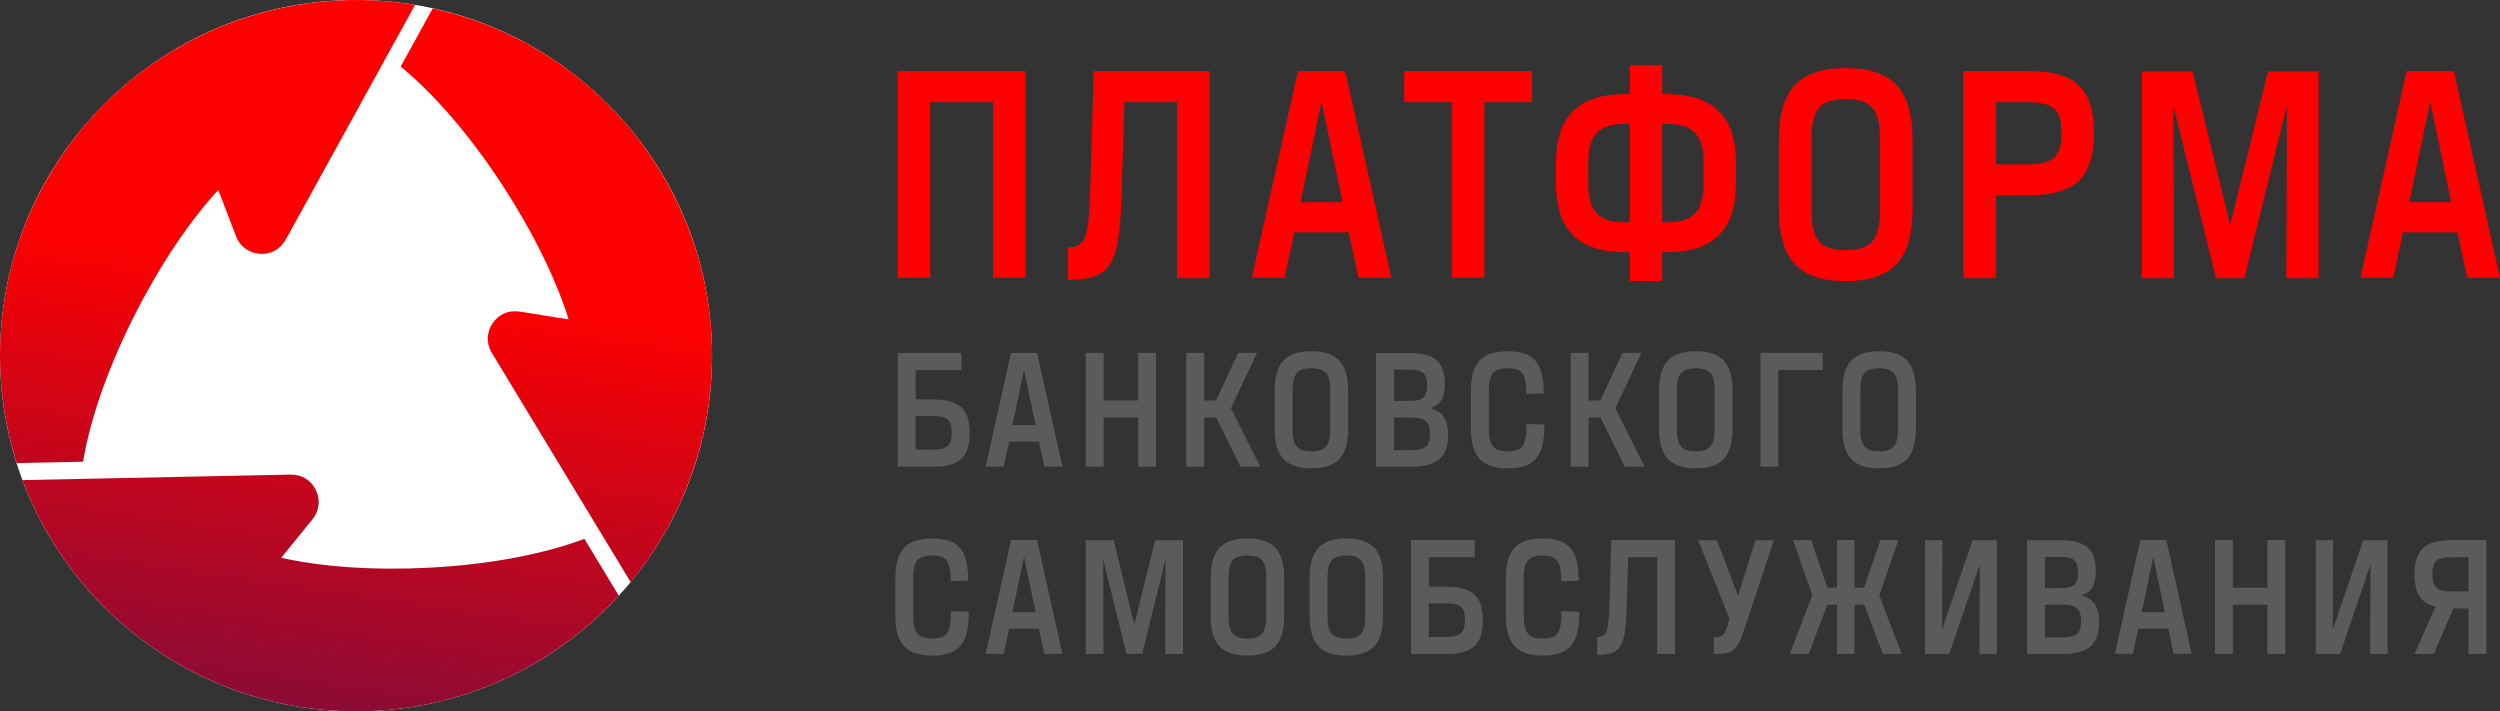 <svg width="253" height="72" viewBox="0 0 253 72" fill="none" xmlns="http://www.w3.org/2000/svg">
<rect x="0" y="0" width="253" height="72" fill="#333333" stroke="none"/>
<path d="M36.034 71.988C55.931 71.988 72.062 55.873 72.062 35.994C72.062 16.115 55.931 0 36.034 0C16.136 0 0.006 16.115 0.006 35.994C0.006 55.873 16.136 71.988 36.034 71.988Z" fill="white"/>
<path fill-rule="evenodd" clip-rule="evenodd" d="M42.002 0.495L28.914 24.251C28.38 25.22 27.393 25.759 26.291 25.682C25.184 25.605 24.28 24.939 23.883 23.904L22.092 19.225C16.372 25.352 9.947 37.381 8.41 46.724L1.687 46.861C-1.256 37.563 -0.435 27.108 4.833 18.002C12.565 4.619 27.597 -1.921 42.002 0.495ZM2.271 48.585L29.41 48.029C30.518 48.007 31.477 48.59 31.962 49.581C32.447 50.578 32.32 51.695 31.625 52.554L28.462 56.446C36.635 58.324 50.273 57.872 59.14 54.531L62.622 60.278C56.032 67.474 46.559 71.988 36.034 71.988C20.566 71.988 7.379 62.255 2.271 48.585ZM63.824 58.913L49.772 35.713C49.199 34.766 49.226 33.643 49.843 32.724C50.461 31.804 51.491 31.358 52.588 31.535L57.542 32.322C55.084 24.312 47.876 12.734 40.547 6.738L43.787 0.853C53.315 2.951 61.967 8.891 67.229 18.002C74.966 31.38 73.12 47.66 63.824 58.913Z" fill="url(#paint0_linear_6581_6975)"/>
<path d="M103.785 7.19V28.116H100.49V10.333H94.147V28.116H90.857V7.19H103.785ZM122.411 7.19V28.149H119.121V10.333H113.792L113.495 20.017C113.434 21.713 113.324 23.089 113.164 24.157C113.004 25.225 112.74 26.068 112.36 26.684C111.979 27.301 111.461 27.725 110.8 27.956C110.144 28.182 109.296 28.297 108.26 28.297H108.078V25.038H108.111C108.546 25.038 108.904 24.967 109.169 24.812C109.439 24.664 109.654 24.383 109.814 23.965C109.973 23.546 110.089 22.968 110.161 22.23C110.227 21.493 110.282 20.535 110.326 19.357L110.684 7.19H122.411ZM136.138 7.19L140.805 28.116H137.482L136.496 23.513H130.991L129.999 28.116H126.681L131.349 7.19H136.138ZM135.868 20.463L133.74 10.273L131.619 20.463H135.868ZM155.033 7.19V10.333H150.217V28.116H146.927V10.333H142.105V7.19H155.033ZM168.22 6.595V9.524H168.699C173.345 9.524 175.67 11.798 175.67 16.34V18.701C175.67 20.953 175.097 22.654 173.951 23.799C172.799 24.945 171.052 25.517 168.699 25.517H168.22V28.446H164.925V25.517H164.445C162.092 25.517 160.345 24.945 159.194 23.799C158.047 22.654 157.474 20.953 157.474 18.701V16.34C157.474 11.798 159.8 9.524 164.445 9.524H164.925V6.595H168.22ZM160.737 18.674C160.737 20.006 161.023 20.981 161.591 21.586C162.158 22.192 163.073 22.5 164.329 22.5H164.925V12.541H164.329C163.073 12.541 162.158 12.849 161.591 13.455C161.023 14.06 160.737 15.035 160.737 16.367V18.674ZM168.22 22.5H168.815C170.071 22.5 170.986 22.192 171.554 21.586C172.121 20.981 172.408 20.006 172.408 18.674V16.367C172.408 15.035 172.121 14.06 171.554 13.455C170.986 12.849 170.071 12.541 168.815 12.541H168.22V22.5ZM186.757 10.031C186.118 10.031 185.584 10.102 185.143 10.24C184.702 10.383 184.349 10.609 184.079 10.928C183.809 11.247 183.616 11.671 183.495 12.2C183.379 12.728 183.319 13.372 183.319 14.127V21.212C183.319 21.972 183.379 22.61 183.495 23.139C183.616 23.667 183.809 24.091 184.079 24.41C184.349 24.73 184.702 24.961 185.143 25.099C185.584 25.236 186.118 25.308 186.757 25.308H186.818C187.457 25.308 187.997 25.236 188.433 25.099C188.873 24.961 189.226 24.73 189.496 24.41C189.766 24.091 189.959 23.667 190.08 23.139C190.201 22.61 190.262 21.972 190.262 21.212V14.127C190.262 13.372 190.201 12.728 190.08 12.2C189.959 11.671 189.766 11.247 189.496 10.928C189.226 10.609 188.873 10.383 188.433 10.24C187.997 10.102 187.457 10.031 186.818 10.031H186.757ZM186.818 6.893C189.171 6.893 190.885 7.471 191.948 8.627C193.017 9.783 193.552 11.627 193.552 14.16V21.184C193.552 23.711 193.017 25.556 191.948 26.712C190.885 27.868 189.171 28.446 186.818 28.446H186.757C184.404 28.446 182.696 27.868 181.627 26.712C180.558 25.556 180.024 23.711 180.024 21.184V14.16C180.024 11.627 180.558 9.783 181.627 8.627C182.696 7.471 184.404 6.893 186.757 6.893H186.818ZM205.24 7.19C206.436 7.19 207.461 7.305 208.304 7.537C209.152 7.762 209.841 8.131 210.37 8.643C210.899 9.15 211.29 9.805 211.538 10.598C211.786 11.396 211.913 12.354 211.913 13.471C211.913 15.723 211.395 17.336 210.354 18.311C209.318 19.291 207.615 19.775 205.24 19.775H201.978V28.149H198.688V7.19H205.24ZM204.997 16.637C205.697 16.637 206.276 16.587 206.733 16.488C207.196 16.389 207.565 16.219 207.841 15.982C208.122 15.74 208.32 15.42 208.441 15.007C208.563 14.6 208.618 14.088 208.618 13.471C208.618 12.849 208.568 12.343 208.458 11.946C208.348 11.544 208.149 11.225 207.874 10.989C207.593 10.752 207.218 10.581 206.75 10.482C206.281 10.383 205.697 10.333 204.997 10.333H201.978V16.637H204.997ZM221.893 7.223L225.695 22.77L229.525 7.223H234.644V28.149H231.382L231.437 10.691L227.133 28.149H224.257L219.947 10.691L220.008 28.149H216.746V7.223H221.893ZM248.332 7.19L253 28.116H249.682L248.69 23.513H243.185L242.199 28.116H238.876L243.549 7.19H248.332ZM248.062 20.463L245.941 10.273L243.814 20.463H248.062Z" fill="#FF0000"/>
<path d="M97.305 35.708V37.436H92.665V40.426H94.456C95.117 40.426 95.674 40.492 96.136 40.618C96.599 40.739 96.974 40.938 97.272 41.207C97.569 41.477 97.784 41.824 97.922 42.253C98.06 42.677 98.126 43.2 98.126 43.811C98.126 44.428 98.06 44.951 97.922 45.38C97.784 45.815 97.569 46.168 97.272 46.443C96.974 46.718 96.599 46.916 96.136 47.043C95.674 47.17 95.117 47.23 94.456 47.23H90.857V35.708H97.305ZM92.665 45.507H94.329C94.709 45.507 95.029 45.48 95.282 45.425C95.536 45.369 95.734 45.276 95.888 45.144C96.043 45.012 96.153 44.835 96.219 44.621C96.285 44.401 96.318 44.125 96.318 43.795C96.318 43.47 96.285 43.195 96.225 42.975C96.17 42.754 96.059 42.578 95.905 42.446C95.751 42.319 95.547 42.226 95.288 42.176C95.029 42.127 94.709 42.105 94.329 42.105H92.665V45.507ZM104.948 35.708L107.516 47.214H105.686L105.146 44.681H102.121L101.575 47.214H99.751L102.314 35.708H104.948ZM104.799 43.008L103.631 37.403L102.463 43.008H104.799ZM111.687 35.708V40.525H115.175V35.708H116.983V47.23H115.175V42.253H111.687V47.23H109.874V35.708H111.687ZM121.865 35.708V40.525H123.067L125.304 35.708H127.21L124.576 41.312L127.541 47.23H125.53L123.083 42.253H121.865V47.23H120.052V35.708H121.865ZM132.699 37.271C132.346 37.271 132.049 37.31 131.812 37.387C131.569 37.464 131.376 37.59 131.228 37.767C131.079 37.937 130.969 38.174 130.903 38.46C130.842 38.752 130.809 39.104 130.809 39.523V43.42C130.809 43.833 130.842 44.186 130.903 44.477C130.969 44.769 131.079 45.001 131.228 45.177C131.376 45.353 131.569 45.48 131.812 45.557C132.049 45.634 132.346 45.672 132.699 45.672H132.732C133.085 45.672 133.377 45.634 133.619 45.557C133.862 45.48 134.055 45.353 134.203 45.177C134.352 45.001 134.457 44.769 134.523 44.477C134.589 44.186 134.622 43.833 134.622 43.42V39.523C134.622 39.104 134.589 38.752 134.523 38.46C134.457 38.174 134.352 37.937 134.203 37.767C134.055 37.59 133.862 37.464 133.619 37.387C133.377 37.31 133.085 37.271 132.732 37.271H132.699ZM132.732 35.548C134.027 35.548 134.964 35.862 135.553 36.5C136.138 37.133 136.435 38.146 136.435 39.539V43.404C136.435 44.791 136.138 45.81 135.553 46.443C134.964 47.076 134.027 47.395 132.732 47.395H132.699C131.404 47.395 130.462 47.076 129.878 46.443C129.288 45.81 128.996 44.791 128.996 43.404V39.539C128.996 38.146 129.288 37.133 129.878 36.5C130.462 35.862 131.404 35.548 132.699 35.548H132.732ZM142.662 35.724C143.913 35.724 144.817 35.966 145.373 36.451C145.935 36.93 146.216 37.733 146.216 38.851V38.884C146.216 39.572 146.101 40.112 145.869 40.492C145.638 40.877 145.252 41.147 144.701 41.295C145.357 41.461 145.831 41.763 146.117 42.204C146.404 42.639 146.541 43.255 146.541 44.043V44.076C146.541 45.171 146.249 45.969 145.654 46.476C145.065 46.977 144.122 47.23 142.827 47.23H139.257V35.724H142.662ZM141.064 45.557H142.827C143.538 45.557 144.034 45.441 144.304 45.21C144.58 44.978 144.717 44.566 144.717 43.96V43.927C144.717 43.608 144.684 43.343 144.618 43.129C144.552 42.919 144.447 42.743 144.299 42.611C144.15 42.479 143.957 42.391 143.715 42.336C143.472 42.281 143.175 42.253 142.827 42.253H141.064V45.557ZM141.064 40.574H142.695C143.34 40.574 143.792 40.464 144.045 40.238C144.293 40.013 144.42 39.605 144.42 39.016V38.983C144.42 38.389 144.288 37.976 144.029 37.75C143.764 37.519 143.318 37.403 142.695 37.403H141.064V40.574ZM152.592 35.548C153.248 35.548 153.81 35.625 154.267 35.774C154.73 35.928 155.105 36.175 155.397 36.522C155.689 36.869 155.898 37.31 156.031 37.849C156.163 38.383 156.229 39.038 156.229 39.82L154.466 39.87C154.466 39.363 154.438 38.945 154.377 38.609C154.317 38.279 154.212 38.009 154.074 37.816C153.931 37.618 153.738 37.475 153.496 37.392C153.253 37.315 152.956 37.271 152.592 37.271H152.559C152.206 37.271 151.909 37.31 151.672 37.387C151.429 37.464 151.236 37.59 151.088 37.767C150.939 37.937 150.829 38.174 150.763 38.46C150.702 38.752 150.669 39.104 150.669 39.523V43.404C150.669 43.828 150.702 44.186 150.763 44.472C150.829 44.753 150.939 44.989 151.088 45.171C151.236 45.347 151.429 45.48 151.672 45.557C151.909 45.634 152.206 45.672 152.559 45.672H152.592C152.961 45.672 153.275 45.628 153.518 45.546C153.766 45.463 153.964 45.32 154.102 45.111C154.245 44.901 154.344 44.621 154.399 44.263C154.455 43.91 154.482 43.459 154.482 42.908L156.295 42.958C156.295 43.767 156.229 44.456 156.097 45.023C155.964 45.584 155.75 46.041 155.452 46.393C155.16 46.746 154.774 46.999 154.311 47.159C153.843 47.318 153.27 47.395 152.592 47.395H152.559C151.264 47.395 150.322 47.076 149.738 46.443C149.148 45.81 148.856 44.791 148.856 43.404V39.539C148.856 38.135 149.148 37.122 149.738 36.489C150.322 35.862 151.264 35.548 152.559 35.548H152.592ZM160.759 35.708V40.525H161.96L164.197 35.708H166.109L163.475 41.312L166.435 47.23H164.429L161.976 42.253H160.759V47.23H158.951V35.708H160.759ZM171.598 37.271C171.245 37.271 170.948 37.31 170.705 37.387C170.468 37.464 170.27 37.59 170.121 37.767C169.978 37.937 169.868 38.174 169.801 38.46C169.735 38.752 169.702 39.104 169.702 39.523V43.42C169.702 43.833 169.735 44.186 169.801 44.477C169.868 44.769 169.978 45.001 170.121 45.177C170.27 45.353 170.468 45.48 170.705 45.557C170.948 45.634 171.245 45.672 171.598 45.672H171.631C171.978 45.672 172.276 45.634 172.518 45.557C172.761 45.48 172.953 45.353 173.102 45.177C173.251 45.001 173.356 44.769 173.422 44.477C173.488 44.186 173.521 43.833 173.521 43.42V39.523C173.521 39.104 173.488 38.752 173.422 38.46C173.356 38.174 173.251 37.937 173.102 37.767C172.953 37.59 172.761 37.464 172.518 37.387C172.276 37.31 171.978 37.271 171.631 37.271H171.598ZM171.631 35.548C172.92 35.548 173.863 35.862 174.452 36.5C175.036 37.133 175.329 38.146 175.329 39.539V43.404C175.329 44.791 175.036 45.81 174.452 46.443C173.863 47.076 172.92 47.395 171.631 47.395H171.598C170.303 47.395 169.361 47.076 168.776 46.443C168.187 45.81 167.895 44.791 167.895 43.404V39.539C167.895 38.146 168.187 37.133 168.776 36.5C169.361 35.862 170.303 35.548 171.598 35.548H171.631ZM184.454 35.708V37.436H179.963V47.214H178.155V35.708H184.454ZM190.157 37.271C189.805 37.271 189.507 37.31 189.265 37.387C189.028 37.464 188.829 37.59 188.686 37.767C188.537 37.937 188.427 38.174 188.361 38.46C188.295 38.752 188.262 39.104 188.262 39.523V43.42C188.262 43.833 188.295 44.186 188.361 44.477C188.427 44.769 188.537 45.001 188.686 45.177C188.829 45.353 189.028 45.48 189.265 45.557C189.507 45.634 189.805 45.672 190.157 45.672H190.19C190.538 45.672 190.835 45.634 191.078 45.557C191.32 45.48 191.513 45.353 191.662 45.177C191.811 45.001 191.915 44.769 191.981 44.477C192.048 44.186 192.081 43.833 192.081 43.42V39.523C192.081 39.104 192.048 38.752 191.981 38.46C191.915 38.174 191.811 37.937 191.662 37.767C191.513 37.59 191.32 37.464 191.078 37.387C190.835 37.31 190.538 37.271 190.19 37.271H190.157ZM190.19 35.548C191.485 35.548 192.422 35.862 193.012 36.5C193.596 37.133 193.888 38.146 193.888 39.539V43.404C193.888 44.791 193.596 45.81 193.012 46.443C192.422 47.076 191.485 47.395 190.19 47.395H190.157C188.862 47.395 187.92 47.076 187.336 46.443C186.746 45.81 186.454 44.791 186.454 43.404V39.539C186.454 38.146 186.746 37.133 187.336 36.5C187.92 35.862 188.862 35.548 190.157 35.548H190.19Z" fill="#5B5B5B"/>
<path d="M94.346 54.492C95.001 54.492 95.563 54.569 96.021 54.723C96.484 54.877 96.858 55.125 97.15 55.472C97.437 55.819 97.652 56.259 97.784 56.793C97.911 57.333 97.977 57.988 97.977 58.769L96.219 58.819C96.219 58.312 96.186 57.894 96.131 57.558C96.07 57.228 95.966 56.958 95.822 56.76C95.679 56.567 95.492 56.424 95.249 56.342C95.007 56.259 94.704 56.22 94.346 56.22H94.312C93.96 56.22 93.662 56.259 93.42 56.336C93.183 56.413 92.984 56.54 92.836 56.716C92.692 56.886 92.582 57.123 92.516 57.41C92.45 57.701 92.417 58.054 92.417 58.472V62.353C92.417 62.777 92.45 63.135 92.516 63.421C92.582 63.702 92.692 63.939 92.836 64.115C92.984 64.297 93.183 64.429 93.42 64.506C93.662 64.583 93.96 64.622 94.312 64.622H94.346C94.715 64.622 95.029 64.578 95.271 64.495C95.519 64.412 95.712 64.269 95.855 64.06C95.999 63.851 96.098 63.57 96.153 63.212C96.208 62.86 96.236 62.408 96.236 61.858L98.043 61.907C98.043 62.717 97.977 63.405 97.85 63.972C97.718 64.534 97.503 64.99 97.206 65.343C96.908 65.695 96.528 65.948 96.065 66.108C95.596 66.268 95.023 66.345 94.346 66.345H94.312C93.017 66.345 92.075 66.025 91.491 65.392C90.901 64.754 90.609 63.741 90.609 62.353V58.489C90.609 57.085 90.901 56.072 91.491 55.439C92.075 54.811 93.017 54.492 94.312 54.492H94.346ZM104.948 54.657L107.516 66.163H105.686L105.146 63.631H102.121L101.575 66.163H99.751L102.314 54.657H104.948ZM104.799 61.957L103.631 56.352L102.463 61.957H104.799ZM112.707 54.673L114.795 63.223L116.9 54.673H119.716V66.18H117.92L117.953 56.584L115.583 66.18H114.007L111.638 56.584L111.671 66.18H109.874V54.673H112.707ZM126.224 56.22C125.871 56.22 125.574 56.259 125.337 56.336C125.094 56.413 124.896 56.54 124.753 56.716C124.604 56.886 124.494 57.123 124.428 57.41C124.361 57.701 124.328 58.054 124.328 58.472V62.37C124.328 62.783 124.361 63.135 124.428 63.427C124.494 63.719 124.604 63.95 124.753 64.126C124.896 64.302 125.094 64.429 125.337 64.506C125.574 64.583 125.871 64.622 126.224 64.622H126.257C126.604 64.622 126.902 64.583 127.144 64.506C127.387 64.429 127.58 64.302 127.728 64.126C127.877 63.95 127.982 63.719 128.048 63.427C128.114 63.135 128.147 62.783 128.147 62.37V58.472C128.147 58.054 128.114 57.701 128.048 57.41C127.982 57.123 127.877 56.886 127.728 56.716C127.58 56.54 127.387 56.413 127.144 56.336C126.902 56.259 126.604 56.22 126.257 56.22H126.224ZM126.257 54.492C127.552 54.492 128.489 54.811 129.078 55.45C129.663 56.083 129.96 57.096 129.96 58.489V62.353C129.96 63.741 129.663 64.754 129.078 65.392C128.489 66.025 127.552 66.345 126.257 66.345H126.224C124.929 66.345 123.987 66.025 123.403 65.392C122.813 64.754 122.521 63.741 122.521 62.353V58.489C122.521 57.096 122.813 56.083 123.403 55.45C123.987 54.811 124.929 54.492 126.224 54.492H126.257ZM136.237 56.22C135.884 56.22 135.586 56.259 135.349 56.336C135.107 56.413 134.909 56.54 134.765 56.716C134.617 56.886 134.506 57.123 134.44 57.41C134.374 57.701 134.341 58.054 134.341 58.472V62.37C134.341 62.783 134.374 63.135 134.44 63.427C134.506 63.719 134.617 63.95 134.765 64.126C134.909 64.302 135.107 64.429 135.349 64.506C135.586 64.583 135.884 64.622 136.237 64.622H136.27C136.617 64.622 136.914 64.583 137.157 64.506C137.399 64.429 137.592 64.302 137.741 64.126C137.89 63.95 137.995 63.719 138.061 63.427C138.127 63.135 138.16 62.783 138.16 62.37V58.472C138.16 58.054 138.127 57.701 138.061 57.41C137.995 57.123 137.89 56.886 137.741 56.716C137.592 56.54 137.399 56.413 137.157 56.336C136.914 56.259 136.617 56.22 136.27 56.22H136.237ZM136.27 54.492C137.565 54.492 138.502 54.811 139.091 55.45C139.675 56.083 139.967 57.096 139.967 58.489V62.353C139.967 63.741 139.675 64.754 139.091 65.392C138.502 66.025 137.565 66.345 136.27 66.345H136.237C134.942 66.345 133.999 66.025 133.415 65.392C132.826 64.754 132.534 63.741 132.534 62.353V58.489C132.534 57.096 132.826 56.083 133.415 55.45C133.999 54.811 134.942 54.492 136.237 54.492H136.27ZM149.242 54.657V56.386H144.602V59.375H146.398C147.054 59.375 147.61 59.441 148.073 59.568C148.536 59.689 148.911 59.887 149.208 60.157C149.506 60.426 149.721 60.773 149.859 61.203C149.997 61.627 150.063 62.15 150.063 62.761C150.063 63.377 149.997 63.9 149.859 64.33C149.721 64.765 149.506 65.117 149.208 65.392C148.911 65.668 148.536 65.866 148.073 65.992C147.61 66.119 147.054 66.18 146.398 66.18H142.794V54.657H149.242ZM144.602 64.456H146.266C146.646 64.456 146.966 64.429 147.219 64.374C147.473 64.319 147.671 64.225 147.825 64.093C147.98 63.961 148.09 63.785 148.156 63.565C148.222 63.35 148.255 63.075 148.255 62.744C148.255 62.414 148.222 62.144 148.167 61.924C148.106 61.704 147.996 61.528 147.842 61.395C147.688 61.269 147.484 61.175 147.225 61.126C146.971 61.076 146.646 61.054 146.266 61.054H144.602V64.456ZM156.13 54.492C156.785 54.492 157.348 54.569 157.805 54.723C158.268 54.877 158.643 55.125 158.935 55.472C159.221 55.819 159.436 56.259 159.568 56.793C159.701 57.333 159.767 57.988 159.767 58.769L158.003 58.819C158.003 58.312 157.976 57.894 157.915 57.558C157.855 57.228 157.75 56.958 157.607 56.76C157.463 56.567 157.276 56.424 157.033 56.342C156.791 56.259 156.488 56.22 156.13 56.22H156.097C155.744 56.22 155.446 56.259 155.209 56.336C154.967 56.413 154.769 56.54 154.625 56.716C154.477 56.886 154.366 57.123 154.3 57.41C154.234 57.701 154.201 58.054 154.201 58.472V62.353C154.201 62.777 154.234 63.135 154.3 63.421C154.366 63.702 154.477 63.939 154.625 64.115C154.769 64.297 154.967 64.429 155.209 64.506C155.446 64.583 155.744 64.622 156.097 64.622H156.13C156.499 64.622 156.813 64.578 157.056 64.495C157.303 64.412 157.496 64.269 157.64 64.06C157.783 63.851 157.882 63.57 157.937 63.212C157.992 62.86 158.02 62.408 158.02 61.858L159.827 61.907C159.827 62.717 159.767 63.405 159.634 63.972C159.502 64.534 159.287 64.99 158.99 65.343C158.692 65.695 158.312 65.948 157.849 66.108C157.381 66.268 156.808 66.345 156.13 66.345H156.097C154.802 66.345 153.859 66.025 153.275 65.392C152.686 64.754 152.394 63.741 152.394 62.353V58.489C152.394 57.085 152.686 56.072 153.275 55.439C153.859 54.811 154.802 54.492 156.097 54.492H156.13ZM169.515 54.657V66.18H167.702V56.386H164.776L164.61 61.709C164.577 62.64 164.517 63.399 164.429 63.988C164.34 64.572 164.192 65.034 163.982 65.376C163.778 65.717 163.492 65.948 163.128 66.075C162.77 66.202 162.302 66.262 161.728 66.262H161.635V64.473H161.651C161.888 64.473 162.087 64.429 162.235 64.346C162.379 64.264 162.5 64.11 162.588 63.878C162.676 63.647 162.737 63.333 162.775 62.926C162.814 62.519 162.847 61.995 162.869 61.346L163.062 54.657H169.515ZM173.752 54.673L175.891 60.278L177.648 54.673H179.511L176.546 63.631C176.37 64.17 176.205 64.605 176.039 64.93C175.874 65.26 175.687 65.519 175.488 65.706C175.284 65.888 175.042 66.014 174.755 66.081C174.469 66.147 174.116 66.18 173.703 66.18H173.438V64.506H173.538C173.725 64.506 173.879 64.489 173.995 64.456C174.116 64.423 174.226 64.363 174.326 64.275C174.425 64.187 174.513 64.066 174.59 63.906C174.667 63.746 174.744 63.542 174.821 63.306L175.036 62.645L171.857 54.673H173.752ZM192.119 54.657L190.179 60.245L192.45 66.18H190.543L188.664 61.203H187.678V66.18H185.903V61.203H184.917L183.038 66.18H181.131L183.401 60.245L181.462 54.657H183.286L184.933 59.474H185.903V54.657H187.678V59.474H188.647L190.295 54.657H192.119ZM196.572 54.673L196.539 63.73L199.613 54.673H202.082V66.18H200.324L200.357 57.107L197.277 66.18H194.814V54.673H196.572ZM208.54 54.673C209.791 54.673 210.695 54.916 211.257 55.4C211.814 55.879 212.095 56.683 212.095 57.8V57.834C212.095 58.522 211.979 59.056 211.748 59.441C211.522 59.826 211.13 60.096 210.585 60.245C211.241 60.41 211.709 60.713 211.996 61.153C212.282 61.588 212.425 62.205 212.425 62.992V63.025C212.425 64.121 212.128 64.919 211.538 65.425C210.943 65.926 210.001 66.18 208.706 66.18H205.135V54.673H208.54ZM206.948 64.506H208.706C209.422 64.506 209.913 64.39 210.188 64.159C210.464 63.928 210.601 63.515 210.601 62.909V62.876C210.601 62.557 210.568 62.293 210.502 62.078C210.436 61.863 210.326 61.693 210.177 61.561C210.028 61.428 209.835 61.335 209.593 61.28C209.356 61.23 209.058 61.203 208.706 61.203H206.948V64.506ZM206.948 59.524H208.574C209.224 59.524 209.67 59.413 209.924 59.188C210.177 58.962 210.304 58.555 210.304 57.96V57.927C210.304 57.338 210.172 56.925 209.907 56.699C209.643 56.468 209.202 56.352 208.574 56.352H206.948V59.524ZM219.231 54.657L221.793 66.163H219.969L219.424 63.631H216.399L215.858 66.163H214.029L216.597 54.657H219.231ZM219.082 61.957L217.914 56.352L216.746 61.957H219.082ZM225.965 54.657V59.474H229.453V54.657H231.266V66.18H229.453V61.203H225.965V66.18H224.157V54.657H225.965ZM236.11 54.673L236.077 63.73L239.157 54.673H241.62V66.18H239.862L239.895 57.107L236.821 66.18H234.352V54.673H236.11ZM251.616 54.657V66.18H249.809V61.577H248.277L246.304 66.18H244.348L246.47 61.395C245.715 61.214 245.169 60.856 244.838 60.327C244.513 59.804 244.348 59.061 244.348 58.109C244.348 57.487 244.42 56.958 244.563 56.523C244.701 56.094 244.927 55.736 245.235 55.455C245.544 55.174 245.941 54.976 246.436 54.849C246.932 54.723 247.528 54.657 248.227 54.657H251.616ZM246.155 58.109C246.155 58.439 246.189 58.714 246.255 58.94C246.321 59.166 246.431 59.347 246.585 59.485C246.74 59.617 246.943 59.716 247.191 59.771C247.445 59.826 247.765 59.854 248.145 59.854H249.809V56.386H248.145C247.765 56.386 247.445 56.413 247.186 56.468C246.927 56.523 246.723 56.617 246.569 56.743C246.414 56.876 246.31 57.057 246.249 57.283C246.189 57.503 246.155 57.784 246.155 58.109Z" fill="#5B5B5B"/>
<defs>
<linearGradient id="paint0_linear_6581_6975" x1="41.291" y1="0.385" x2="30.791" y2="71.605" gradientUnits="userSpaceOnUse">
<stop stop-color="#FF0000"/>
<stop offset="0.38" stop-color="#FF0000"/>
<stop offset="1" stop-color="#8C0B36"/>
</linearGradient>
</defs>
</svg>

